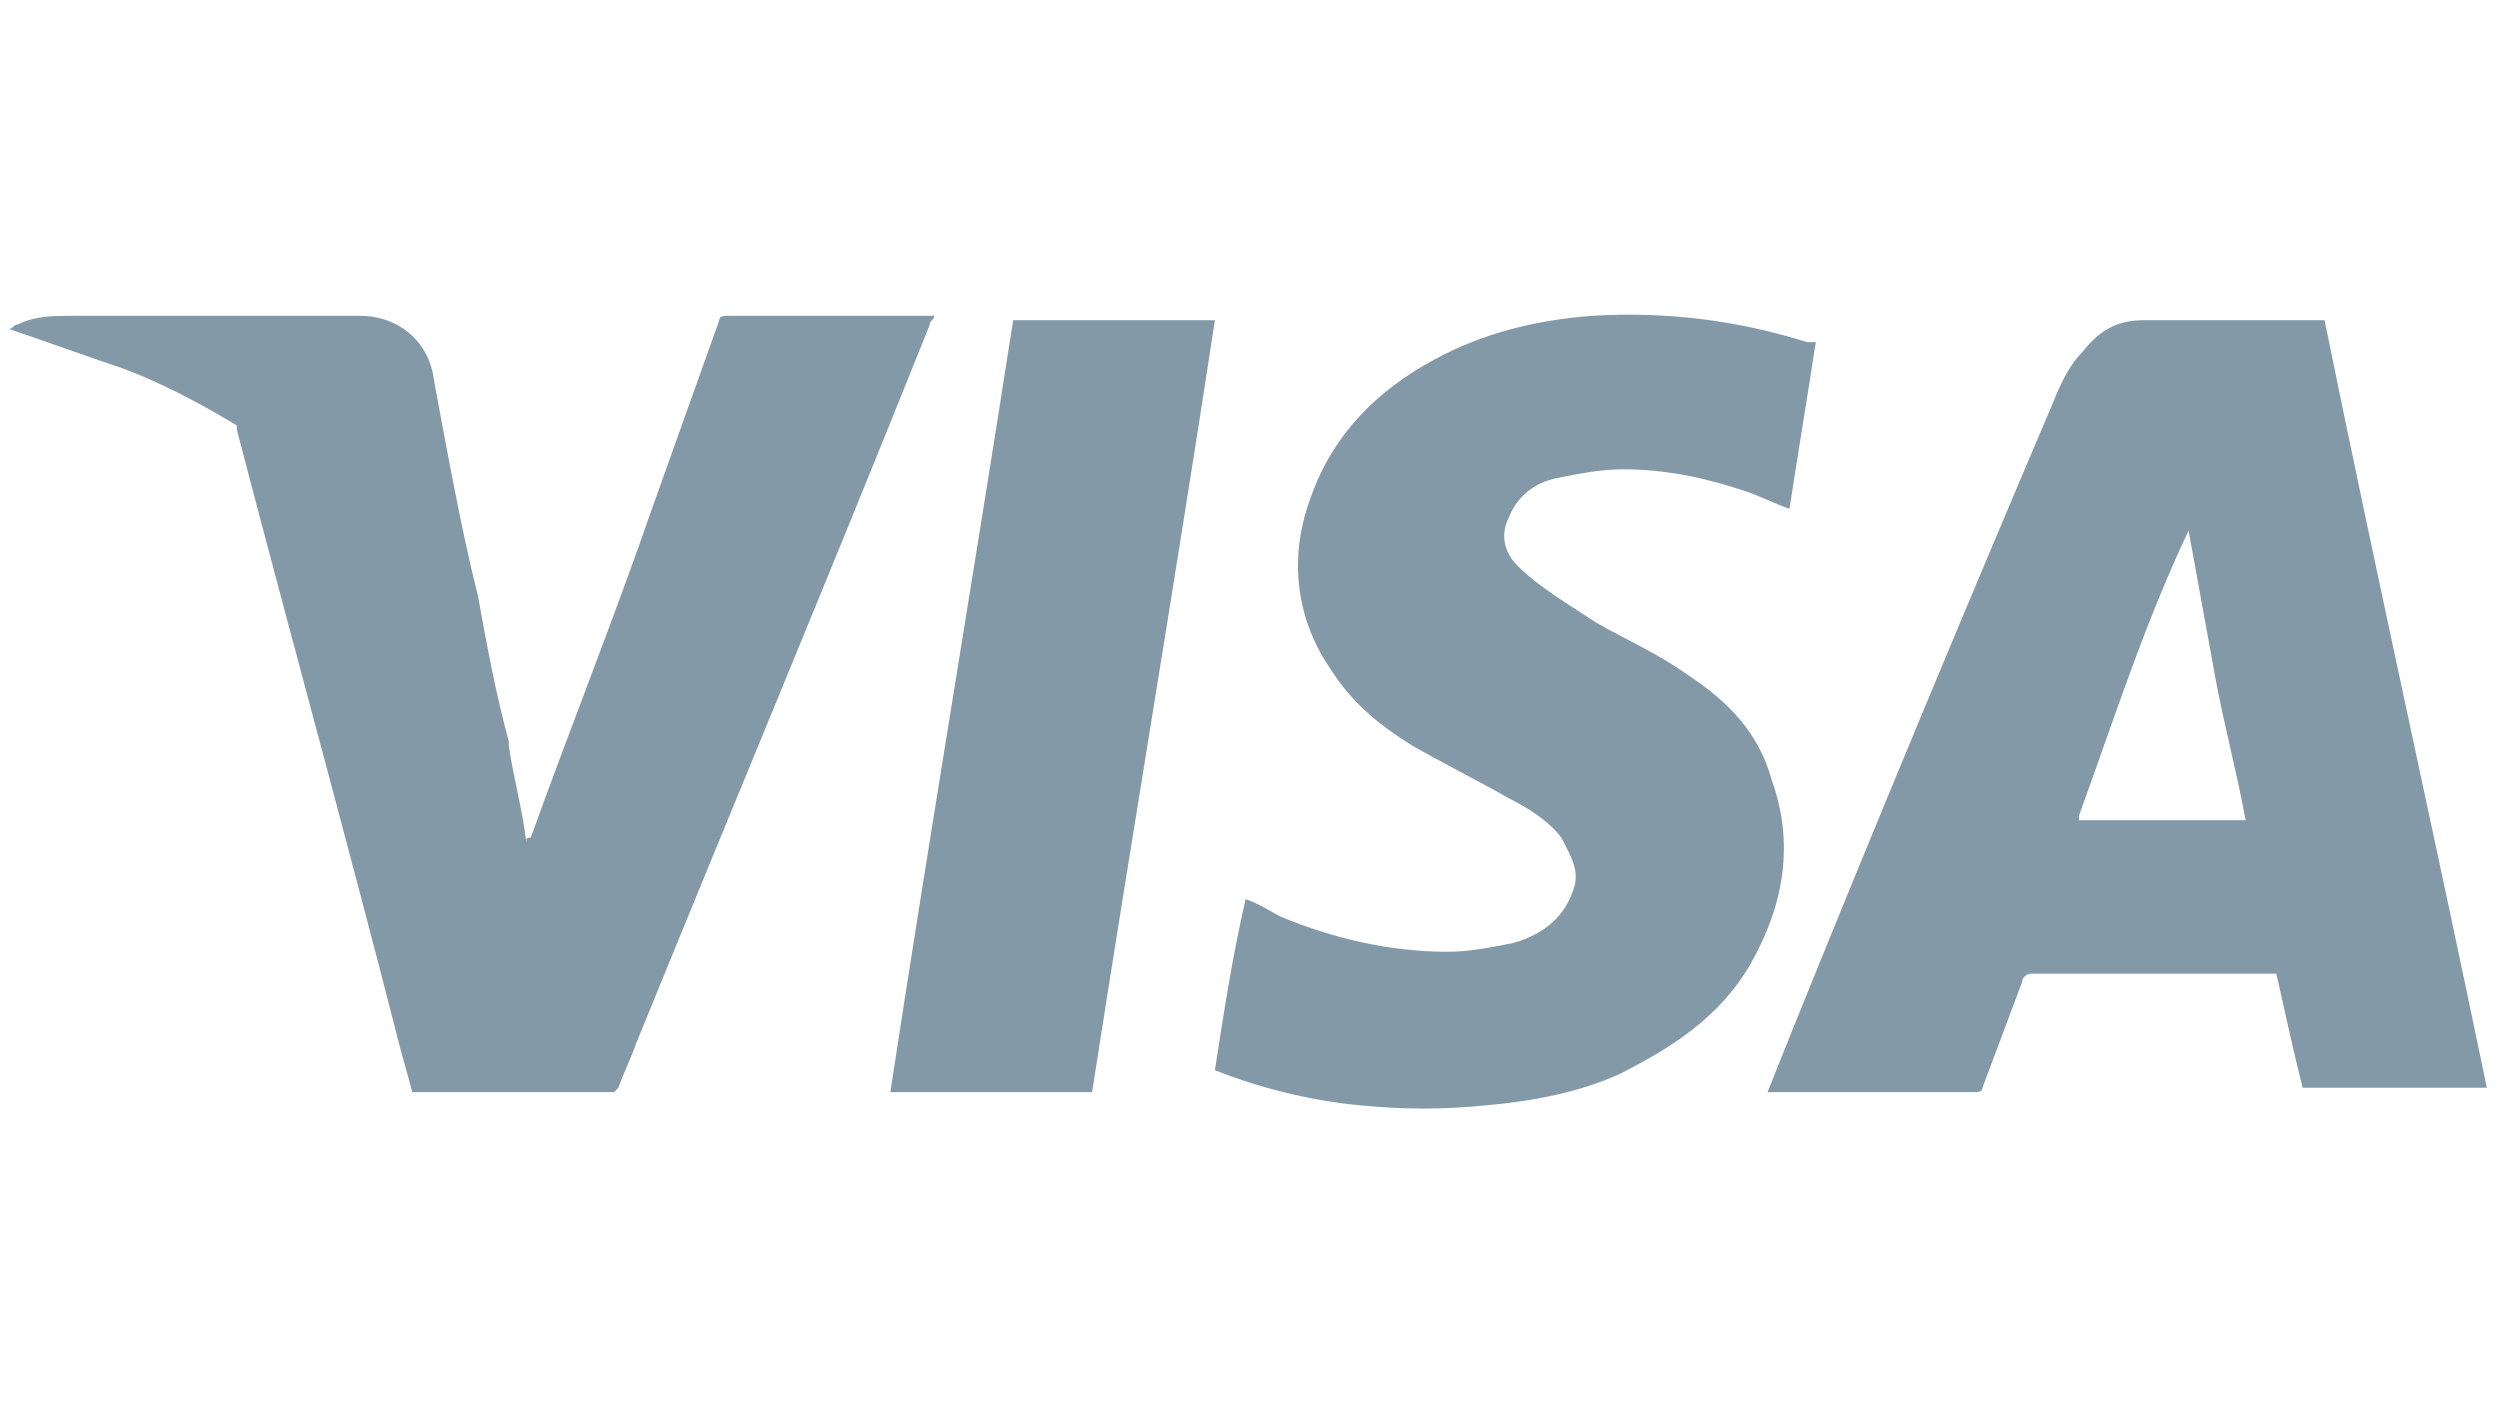 <?xml version="1.0" encoding="utf-8"?>
<!-- Generator: Adobe Illustrator 22.0.1, SVG Export Plug-In . SVG Version: 6.00 Build 0)  -->
<svg version="1.1" id="Layer_1" xmlns="http://www.w3.org/2000/svg" xmlns:xlink="http://www.w3.org/1999/xlink" x="0px" y="0px"
	 viewBox="0 0 57 32" style="enable-background:new 0 0 57 32;" xml:space="preserve">
<style type="text/css">
	.st0{fill:#8499A7;}
</style>
<title>maestro</title>
<path id="Visa" class="st0" d="M53,7.3C53,7.3,53,7.3,53,7.3c-1.4,0-2.7,0-4.1,0c-0.6,0-1,0.2-1.4,0.7c-0.3,0.3-0.5,0.7-0.7,1.2
	c-2,4.7-4,9.5-5.9,14.2c-0.2,0.5-0.4,1-0.6,1.5c0.1,0,0.1,0,0.2,0c1.5,0,3,0,4.5,0c0.1,0,0.2,0,0.2-0.1c0.3-0.8,0.6-1.6,0.9-2.4
	c0-0.1,0.1-0.2,0.2-0.2c1.8,0,3.7,0,5.5,0c0,0,0.1,0,0.1,0c0.2,0.9,0.4,1.8,0.6,2.6h4.2C55.5,19,54.2,13.2,53,7.3z M47.4,18.6
	c0.8-2.2,1.5-4.4,2.5-6.5c0.2,1.1,0.4,2.2,0.6,3.3c0.2,1.1,0.5,2.2,0.7,3.3H47.4z M39.9,22c-0.7,1.2-1.8,1.9-3,2.5
	c-0.9,0.4-1.9,0.6-3,0.7c-1,0.1-1.9,0.1-2.9,0c-1.1-0.1-2.3-0.4-3.3-0.8c0,0,0,0,0,0c0.2-1.3,0.4-2.6,0.7-3.9
	c0.3,0.1,0.6,0.3,0.8,0.4c1.2,0.5,2.5,0.8,3.8,0.8c0.5,0,1-0.1,1.5-0.2c0.7-0.2,1.2-0.6,1.4-1.3c0.1-0.4-0.1-0.7-0.3-1.1
	c-0.3-0.4-0.8-0.7-1.2-0.9c-0.7-0.4-1.5-0.8-2.2-1.2c-0.8-0.5-1.4-1-1.9-1.8c-0.8-1.2-0.9-2.6-0.4-3.9c0.5-1.4,1.5-2.4,2.8-3.1
	c1.1-0.6,2.3-0.9,3.6-1c1.7-0.1,3.3,0.1,4.9,0.6c0,0,0.1,0,0.1,0c0,0,0,0,0.1,0c-0.2,1.3-0.4,2.5-0.6,3.8c-0.3-0.1-0.7-0.3-1-0.4
	c-0.9-0.3-1.8-0.5-2.8-0.5c-0.5,0-1,0.1-1.5,0.2c-0.5,0.1-0.9,0.4-1.1,0.9c-0.2,0.4-0.1,0.8,0.2,1.1c0.5,0.5,1.2,0.9,1.8,1.3
	c0.7,0.4,1.4,0.7,2.1,1.2c0.9,0.6,1.6,1.3,1.9,2.4C40.9,19.2,40.7,20.6,39.9,22z M21.2,7.4c-2.2,5.5-4.5,11-6.7,16.4
	c-0.1,0.3-0.3,0.7-0.4,1c0,0-0.1,0.1-0.1,0.1c-1.5,0-3.1,0-4.6,0c0,0,0,0,0,0c-0.1-0.4-0.2-0.7-0.3-1.1c-1.2-4.7-2.5-9.4-3.7-14
	c0,0,0-0.1,0-0.1l0,0c0,0,0,0,0,0C4.4,9.1,3.6,8.7,2.8,8.4C1.9,8.1,1.1,7.8,0.2,7.5c0.1,0,0.1-0.1,0.2-0.1c0.4-0.2,0.8-0.2,1.3-0.2
	c1.4,0,2.7,0,4.1,0c0.8,0,1.6,0,2.4,0c0.9,0,1.6,0.6,1.7,1.5c0.3,1.6,0.6,3.3,1,4.9c0.2,1.1,0.4,2.2,0.7,3.3c0,0,0,0.1,0,0.1
	c0.1,0.7,0.3,1.4,0.4,2.2c0-0.1,0-0.1,0.1-0.1c0.9-2.5,1.9-5,2.8-7.6c0.5-1.4,1-2.8,1.5-4.2c0-0.1,0.1-0.1,0.2-0.1
	c1.6,0,3.1,0,4.7,0c0,0,0,0,0,0C21.3,7.3,21.2,7.3,21.2,7.4z M27.7,7.3c-0.9,5.9-1.9,11.8-2.8,17.6h-4.6c0.9-5.9,1.9-11.8,2.8-17.6
	L27.7,7.3L27.7,7.3z"/>
</svg>
